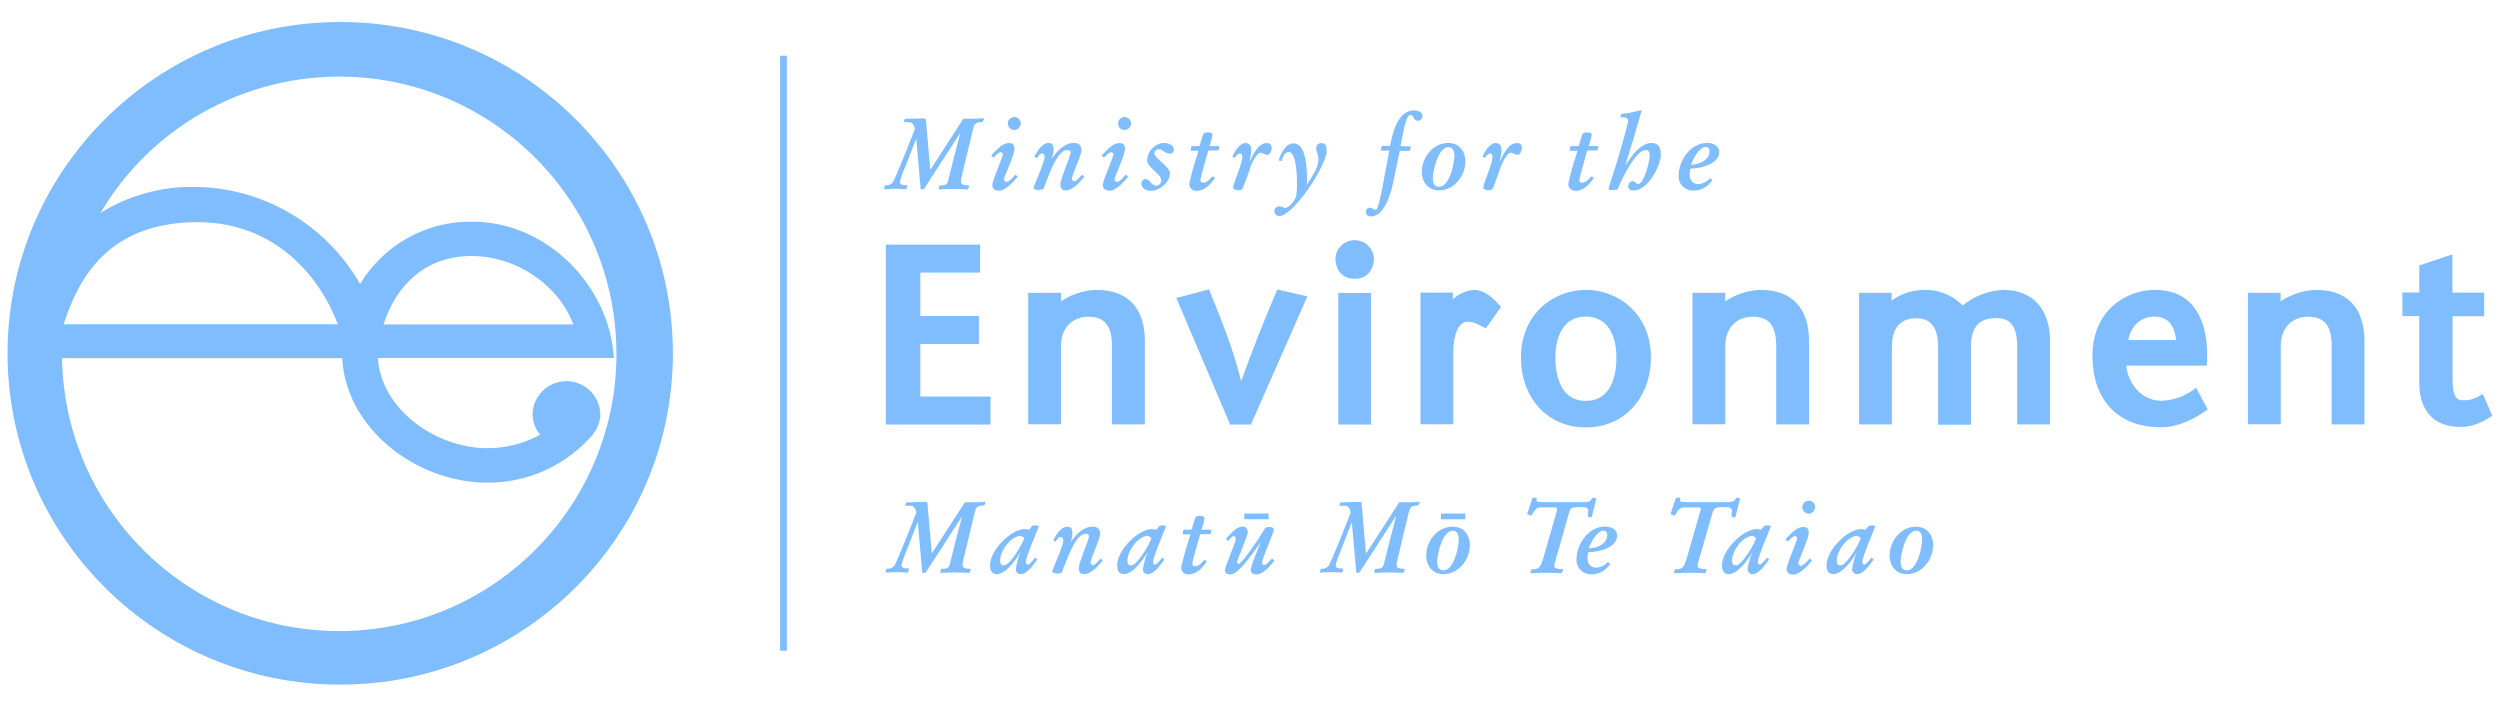 <?xml version="1.0" encoding="UTF-8"?>
<svg id="Layer_1" data-name="Layer 1" xmlns="http://www.w3.org/2000/svg" viewBox="0 0 166 48">
  <defs>
    <style>
      .cls-1 {
        fill: #80bdff;
        stroke-width: 0px;
      }
    </style>
  </defs>
  <path class="cls-1" d="M.5,23.46C.5,11.32,10.4,1.46,22.59,1.46s22.09,9.84,22.09,22-9.9,22-22.09,22S.5,35.61.5,23.46M22.44,21.54c-1.25-3.28-4.34-7.01-9.84-6.78-5.27.22-7.32,3.45-8.37,6.77h18.21ZM38.07,21.54c-.98-2.6-3.75-4.54-6.77-4.54s-5,1.92-5.83,4.54h12.6ZM39.45,28.75c-1.74,2.09-4.32,3.3-7.04,3.3-4.86,0-9.45-3.66-9.69-8.27H4.12c.16,10.17,8.53,18.28,18.69,18.12,10.17-.16,18.28-8.53,18.12-18.69-.16-10.17-8.53-18.28-18.69-18.12-6.41.1-12.31,3.53-15.57,9.05,1.8-1.12,3.88-1.72,6-1.73,4.64-.05,8.94,2.42,11.24,6.45,1.57-2.61,4.41-4.19,7.45-4.14,4.98,0,9.12,4.28,9.4,9.05h-15.67c.2,3.34,3.76,5.99,7.3,5.99,1.22,0,2.41-.31,3.48-.9-.33-.38-.51-.87-.51-1.38.04-1.24,1.08-2.21,2.33-2.17,1.18.04,2.13.99,2.17,2.17,0,.45-.15.89-.42,1.25M61.24,38.04h.21l2.43-3.75c-.28,1.03-.54,2.07-.82,3.2-.07.26-.25.28-.57.28l-.06.23.03.04c.09,0,.55-.03.94-.03.32,0,.88.03.97.03l.09-.21-.03-.06c-.34,0-.52-.07-.52-.25,0-.12.02-.25.06-.37l.73-3.03c.12-.47.15-.55.65-.55l.1-.21-.04-.05s-.34.04-.53.04h-.81l-2.2,3.4-.29-3.34s-.01-.09-.15-.09c-.42,0-.82.04-1.25.04l-.09.22h.38c.26,0,.34.28.38.44-.88,2.26-1.17,2.91-1.4,3.42-.1.23-.34.36-.59.32l-.06.23.04.03c.16,0,.42-.03.75-.03.28,0,.53.03.69.03l.09-.25-.05-.02c-.31,0-.46-.05-.46-.22.07-.31.18-.61.31-.9l.76-1.96h.01l.3,3.37ZM67.78,35.57l.22.15c0,.21-.91,1.82-1.33,1.82-.21,0-.26-.11-.26-.34,0-.59.69-1.62,1.38-1.62M68.73,37.02c-.1.11-.33.47-.49.47-.07,0-.12-.07-.12-.2,0-.29.68-1.88.87-2.36l-.22-.05-.22.03-.21.26-.28-.04c-.95,0-2.32,1.42-2.32,2.4,0,.35.11.59.46.59.59,0,1.3-.99,1.55-1.45h.01c-.14.35-.25.72-.31,1.1-.02.17.11.33.28.35.02,0,.05,0,.07,0,.41,0,.87-.68,1.08-.97l-.16-.13ZM70.08,35.98c.06-.09.21-.33.34-.33s.18.12.18.24c0,.38-.73,1.92-.73,2.05s.28.15.38.15l.26-.07c.07-.26.2-.51.29-.75.16-.41.67-1.83,1.29-1.83.13,0,.22.06.22.17,0,.22-.68,1.75-.68,2.11,0,.25.09.4.35.4.51,0,.94-.57,1.24-.9l-.13-.14c-.13.11-.35.45-.55.45l-.13-.13c0-.35.64-1.57.64-1.96.01-.25-.17-.46-.42-.47-.03,0-.05,0-.08,0-.64,0-1.1.53-1.45,1.01.06-.19.1-.39.11-.59,0-.22-.07-.42-.32-.42-.47,0-.74.55-.96.89l.13.12ZM76.23,35.57l.22.15c0,.21-.91,1.82-1.33,1.82-.21,0-.26-.11-.26-.34,0-.59.69-1.62,1.38-1.62M77.17,37.02c-.1.11-.33.47-.49.47-.07,0-.12-.07-.12-.2,0-.29.69-1.88.87-2.36l-.22-.05-.22.03-.21.26-.28-.04c-.95,0-2.32,1.42-2.32,2.4,0,.35.11.59.46.59.59,0,1.3-.99,1.55-1.45h.01c-.14.35-.25.72-.31,1.1-.02.17.11.33.28.35.02,0,.05,0,.07,0,.41,0,.87-.68,1.08-.97l-.16-.13ZM79.7,35.47h.67l.08-.25-.06-.05h-.61c.09-.24.16-.49.2-.74,0-.15-.19-.17-.3-.17-.25,0-.31.05-.38.3l-.18.61h-.53l-.07.28.06.03h.47l-.11.35c-.2.61-.37,1.22-.51,1.85,0,.25.19.45.43.46.02,0,.03,0,.05,0,.57,0,.93-.44,1.23-.85l-.16-.12c-.18.17-.35.43-.63.43-.13,0-.18-.08-.18-.2l.07-.33.45-1.61ZM84.45,37.09c-.15.12-.35.44-.55.44l-.11-.15c0-.24.79-2.02.79-2.2s-.22-.19-.33-.19c-.23,0-.26.08-.37.28-.19.34-1.42,2.18-1.65,2.18l-.1-.1c0-.18.72-1.7.72-2.04,0-.18-.13-.33-.31-.34-.02,0-.04,0-.06,0-.41,0-.82.53-1.08.82l.15.12c.1-.08.26-.33.41-.33l.1.17c0,.28-.72,1.81-.72,2.14,0,.24.26.25.39.25.55,0,1.74-1.8,1.97-2.14-.12.39-.65,1.52-.65,1.86,0,.2.2.28.37.28.47,0,.94-.59,1.2-.91l-.16-.14ZM90.04,38.04h.21l2.43-3.75h.02c-.28,1.03-.54,2.07-.82,3.2-.07.26-.25.28-.57.28l-.06.23.03.04c.09,0,.55-.03.94-.03.32,0,.88.03.97.03l.09-.21-.03-.06c-.34,0-.52-.07-.52-.25,0-.12.02-.25.06-.37l.73-3.03c.11-.47.15-.55.65-.55l.11-.21-.04-.05s-.34.04-.53.04h-.8l-2.2,3.4h-.01l-.29-3.34s0-.09-.15-.09c-.42,0-.82.04-1.25.04l-.09.22h.39c.26,0,.34.28.38.44-.88,2.26-1.17,2.91-1.4,3.42-.1.23-.35.36-.59.32l-.06.23.03.03c.17,0,.42-.03.75-.03.28,0,.53.03.69.03l.09-.25-.05-.02c-.31,0-.46-.05-.46-.22.07-.31.18-.61.31-.9l.76-1.96.3,3.37ZM96.45,34.97c-1.01,0-1.75.96-1.75,1.92,0,.68.42,1.23,1.14,1.23,1.01,0,1.76-.96,1.76-1.92,0-.68-.42-1.23-1.14-1.23M96.47,35.24c.3,0,.39.28.39.59,0,.49-.32,2.04-1.01,2.04-.31,0-.42-.21-.42-.59s.31-2.04,1.04-2.04M104.22,33.95c.07-.26.23-.28.73-.28.19,0,.51,0,.51.24,0,.14-.04.34-.04.39l.23.07.04-.04.29-1.13.02-.09-.06-.04-.17-.02c-.09,0-.06.29-.53.29h-2.72c-.33,0-.5,0-.5-.12l.02-.15-.03-.02h-.22l-.04.04-.31.93-.04.12.25.1c.11,0,.18-.55.67-.55h.88c.2,0,.2.07.2.15l-.93,3.23c-.21.73-.37.73-.77.73l-.09.23.03.03c.22,0,.57-.03,1.01-.03s.82.03,1.05.03l.1-.23-.02-.04c-.15,0-.58,0-.58-.21l.05-.24.96-3.39ZM106.77,37.3c-.19.23-.48.37-.78.39-.4,0-.58-.28-.58-.66,0-.12.02-.24.05-.36.66-.02,1.92-.28,1.92-1.12,0-.41-.43-.59-.79-.59-1.16,0-1.91,1.22-1.91,2.16-.04.51.34.96.85,1.01.06,0,.11,0,.17,0,.5,0,.97-.27,1.22-.7l-.16-.12ZM105.5,36.41c.1-.35.55-1.17.95-1.17.14-.02.26.08.27.22,0,.01,0,.03,0,.04,0,.64-.69.9-1.22.91M113.76,33.95c.07-.26.23-.28.73-.28.19,0,.51,0,.51.24,0,.14-.04.34-.04.39l.23.07.04-.04.29-1.13.02-.09-.06-.04-.17-.02c-.09,0-.05.29-.53.29h-2.73c-.33,0-.5,0-.5-.12l.02-.15-.03-.02h-.23l-.04.04-.31.93-.03.12.25.1c.11,0,.18-.55.67-.55h.88c.2,0,.2.07.2.15l-.93,3.23c-.21.73-.37.73-.77.73l-.09.23.03.03c.22,0,.57-.03,1.01-.03s.82.03,1.05.03l.1-.23-.03-.04c-.15,0-.58,0-.58-.21l.04-.24.98-3.39ZM116.38,35.57l.22.15c0,.21-.91,1.82-1.33,1.82-.21,0-.26-.11-.26-.34,0-.59.69-1.62,1.38-1.62M117.33,37.02c-.1.11-.34.47-.49.47-.07,0-.12-.07-.12-.2,0-.29.69-1.88.87-2.36l-.22-.05-.22.03-.21.26-.28-.04c-.95,0-2.32,1.42-2.32,2.4,0,.35.11.59.46.59.59,0,1.3-.99,1.55-1.45-.14.35-.25.72-.31,1.1-.02.17.11.33.28.35.02,0,.05,0,.07,0,.4,0,.87-.68,1.08-.97l-.14-.13ZM120.16,37.08c-.13.15-.41.5-.63.5l-.13-.15c0-.21.7-1.62.7-2.06,0-.23-.1-.38-.35-.38-.5,0-.87.5-1.2.82l.15.15c.13-.11.33-.37.51-.37l.13.1c0,.22-.71,1.8-.71,2.05,0,.32.18.41.47.41.39,0,.99-.62,1.22-.94l-.17-.14ZM120.53,33.68c0-.24-.19-.43-.43-.43-.24,0-.43.19-.43.43,0,.23.19.42.42.43.23,0,.42-.19.43-.43M123.33,35.57l.22.15c0,.21-.91,1.82-1.33,1.82-.21,0-.26-.11-.26-.34,0-.59.69-1.62,1.38-1.62M124.27,37.02c-.1.11-.34.47-.49.47-.07,0-.12-.07-.12-.2,0-.29.68-1.88.87-2.36l-.22-.05-.22.03-.21.26-.28-.04c-.95,0-2.32,1.42-2.32,2.4,0,.35.11.59.46.59.59,0,1.3-.99,1.55-1.45-.14.35-.25.72-.31,1.1-.02.17.11.33.28.35.02,0,.05,0,.07,0,.41,0,.87-.68,1.08-.97l-.15-.13ZM127.22,34.97c-1.01,0-1.75.96-1.75,1.92,0,.68.42,1.23,1.14,1.23,1.01,0,1.75-.96,1.75-1.92,0-.68-.42-1.23-1.14-1.23M127.24,35.24c.3,0,.39.28.39.59,0,.49-.31,2.04-1.01,2.04-.31,0-.42-.21-.42-.59s.31-2.04,1.04-2.04M95.68,34.1h1.62v.38h-1.62v-.38ZM82.62,34.1h1.62v.38h-1.62v-.38ZM61.13,12.57h.21l2.43-3.76h0c-.28,1.05-.54,2.09-.82,3.21-.07.28-.25.29-.57.29l-.06.23.03.04c.09,0,.55-.04.94-.04.32,0,.88.04.97.04l.09-.21-.03-.06c-.34,0-.52-.07-.52-.25,0-.12.02-.25.06-.37l.73-3.03c.12-.47.15-.55.65-.55l.11-.21-.04-.05s-.34.03-.53.03h-.81l-2.2,3.4-.29-3.33s0-.09-.15-.09c-.42,0-.82.03-1.25.03l-.09.22h.14s.24.01.24.01c.28,0,.34.28.38.44-.88,2.26-1.17,2.91-1.4,3.42-.1.23-.34.37-.59.32l-.06.23.03.04c.17,0,.42-.04.75-.04.28,0,.53.04.69.04l.09-.25-.05-.02c-.31,0-.46-.05-.46-.22.08-.31.18-.61.32-.9l.76-1.96h.01l.29,3.33ZM67.42,11.59c-.13.15-.41.5-.63.5l-.13-.15c0-.21.7-1.62.7-2.06,0-.23-.1-.38-.35-.38-.5,0-.87.5-1.2.82l.15.15c.13-.11.33-.37.51-.37l.13.1c0,.22-.71,1.8-.71,2.05,0,.32.17.41.47.41.39,0,.99-.62,1.21-.94l-.16-.14ZM67.78,8.2c0-.24-.19-.43-.43-.43s-.43.19-.43.43c0,.24.19.43.43.43,0,0,0,0,0,0,.23,0,.42-.19.43-.43M68.84,10.51c.06-.09.21-.32.34-.32s.18.11.18.23c0,.38-.73,1.92-.73,2.05s.28.15.38.15l.28-.07c.07-.26.2-.51.29-.76.16-.41.67-1.83,1.29-1.83.13,0,.22.06.22.17,0,.22-.68,1.75-.68,2.11,0,.25.09.4.35.4.51,0,.94-.57,1.24-.9l-.15-.14c-.13.11-.35.45-.55.45l-.13-.13c0-.35.64-1.57.64-1.96.01-.25-.17-.46-.42-.47-.03,0-.05,0-.08,0-.64,0-1.1.53-1.45,1.01h-.01c.06-.19.1-.39.11-.59,0-.22-.07-.42-.32-.42-.47,0-.74.55-.96.89l.15.12ZM74.75,11.59c-.13.15-.41.5-.62.5l-.13-.15c0-.21.7-1.62.7-2.06,0-.23-.11-.38-.35-.38-.5,0-.87.5-1.2.82l.15.15c.13-.11.33-.37.51-.37l.13.1c0,.22-.71,1.8-.71,2.05,0,.32.18.41.47.41.39,0,.99-.62,1.21-.94l-.17-.14ZM75.1,8.2c0-.24-.19-.43-.43-.43-.24,0-.43.19-.43.43s.19.43.43.43h0c.23,0,.42-.19.43-.43M77.93,9.88c0-.25-.36-.39-.63-.39-.62.03-1.1.53-1.13,1.15,0,.51.94.88.94,1.35,0,.18-.14.32-.32.34-.4,0-.4-.44-.73-.44-.15,0-.27.13-.28.28,0,.34.33.5.63.5.59,0,1.27-.55,1.27-1.17,0-.43-1.03-1-1.03-1.31,0-.15.12-.28.27-.28,0,0,.02,0,.03,0,.28,0,.39.29.72.29.18,0,.28-.12.28-.3M80.23,9.99h.67l.08-.24-.06-.05h-.61c.09-.24.15-.49.2-.74,0-.15-.19-.17-.3-.17-.25,0-.31.05-.38.3l-.18.61h-.53l-.07.28.06.03h.47l-.11.35c-.2.61-.37,1.22-.5,1.85,0,.25.18.45.43.46.02,0,.03,0,.05,0,.57,0,.93-.44,1.23-.85l-.16-.12c-.17.16-.35.43-.63.43-.13,0-.18-.08-.18-.19l.07-.33.45-1.61ZM83.01,11.13c.08-.23.43-.99.68-.99.15,0,.28.14.47.14s.28-.31.28-.47c.01-.16-.11-.3-.27-.31-.02,0-.03,0-.05,0-.6,0-.91.78-1.14,1.21h-.01c.06-.24.1-.48.11-.72,0-.28-.08-.49-.38-.49-.4,0-.73.58-.87.89l.15.1c.06-.08.21-.3.33-.3.16,0,.18.09.18.24,0,.45-.61,1.75-.61,2.03,0,.14.28.17.39.17.19,0,.24-.08.31-.28l.45-1.22ZM85.09,10.69c.07-.2.2-.6.48-.6.55,0,.55,1.82.55,2.17,0,.26-.01.52-.06.78-.07.23-.43.77-.75.77-.11-.06-.24-.1-.37-.11-.18,0-.32.14-.32.32,0,.01,0,.03,0,.04.02.15.14.27.3.29.98,0,3.17-3.38,3.17-4.33,0-.35-.08-.52-.38-.52-.18.01-.32.16-.32.34,0,.21.15.4.15.69,0,.7-.44,1.16-.75,1.74h-.01c.02-.58.07-2.75-.9-2.75-.53,0-.85.72-.98,1.13l.19.05ZM92.99,9.69c.12-.39.29-2.06.67-2.06.23,0,.17.39.48.39.17,0,.3-.14.31-.31,0-.29-.31-.38-.55-.38-1.1,0-1.45,1.55-1.6,2.36h-.55l-.07.28.06.03h.51l-.35,1.85c-.1.64-.24,1.27-.41,1.89-.03.09-.06.18-.17.18s-.21-.13-.38-.13c-.13,0-.24.11-.24.24,0,.01,0,.03,0,.04,0,.16.12.3.28.3.01,0,.03,0,.04,0,1.01,0,1.42-1.86,1.55-2.56l.37-1.79h.67l.08-.25-.06-.05-.65-.02ZM96.16,9.49c-1.01,0-1.75.96-1.75,1.92,0,.68.42,1.23,1.14,1.23,1.01,0,1.75-.96,1.75-1.92,0-.68-.42-1.23-1.14-1.23M96.18,9.77c.3,0,.39.28.39.59,0,.49-.32,2.04-1.01,2.04-.31,0-.42-.21-.42-.59s.32-2.04,1.04-2.04M99.63,11.13c.08-.23.43-.99.68-.99.15,0,.26.14.46.14s.28-.31.28-.47c.01-.16-.11-.3-.27-.31-.02,0-.03,0-.05,0-.6,0-.91.78-1.14,1.21h-.01c.06-.24.1-.48.12-.72,0-.28-.08-.49-.39-.49-.4,0-.73.58-.87.89l.15.1c.06-.08.21-.3.33-.3.16,0,.18.09.18.24,0,.45-.61,1.75-.61,2.03,0,.14.28.17.39.17.19,0,.24-.08.31-.28l.45-1.22ZM105.4,9.99h.67l.08-.24-.06-.05h-.6c.09-.24.15-.49.2-.74,0-.15-.18-.17-.3-.17-.25,0-.31.05-.38.3l-.18.61h-.54l-.07.28.06.03h.47l-.11.35c-.2.61-.37,1.22-.51,1.85,0,.25.19.45.43.46.02,0,.03,0,.05,0,.57,0,.93-.44,1.23-.85l-.16-.12c-.17.16-.35.43-.63.43-.13,0-.18-.08-.18-.19l.07-.33.45-1.61ZM108.5,12.65c.87,0,1.78-1.59,1.78-2.38,0-.45-.16-.78-.61-.78-.78,0-1.41.99-1.74,1.48h-.01c.38-1.19.74-2.4,1.08-3.61l-.07-.04c-.42.12-.85.2-1.29.25l-.05.22h.14c.18,0,.38.04.38.23s-.51,1.92-.6,2.26c-.07.28-.7,2.15-.7,2.25s.15.09.28.09l.32-.04.1-.24c.17-.44,1.12-2.38,1.75-2.38.22,0,.28.16.28.37,0,.32-.35,1.89-.79,1.89-.09,0-.15-.19-.36-.19-.16.01-.27.14-.28.3,0,.23.13.32.38.32M113.55,11.83c-.19.23-.48.38-.78.39-.4,0-.58-.28-.58-.66,0-.12.02-.24.05-.36.66-.02,1.92-.28,1.92-1.12,0-.41-.43-.59-.79-.59-1.16,0-1.91,1.22-1.91,2.15-.04.51.34.96.85,1.01.06,0,.11,0,.17,0,.5,0,.97-.27,1.22-.7l-.16-.12ZM112.29,10.93c.1-.35.55-1.17.95-1.17.14-.02.26.08.27.22,0,.01,0,.03,0,.04,0,.64-.69.9-1.22.92M58.82,16.24h6.26v1.86h-3.97v2.88h3.89v1.86h-3.89v3.49h4.66v1.86h-6.95v-11.95h0ZM68.29,19.44h2.16v.57c.7-.48,1.53-.74,2.37-.76,2.07,0,3.2,1.21,3.2,3.41v5.52h-2.19v-5.23c0-1.38-.53-1.92-1.57-1.92-.95,0-1.81.63-1.81,1.95v5.19h-2.18v-8.74ZM82.41,25.33c.73-2.07,1.55-4.09,2.4-6.11l2,.46-3.75,8.51h-1.38l-3.57-8.4,2.17-.58c.81,2.01,1.62,4.01,2.14,6.12M91.04,28.19h-2.18v-8.74h2.18v8.74ZM91.23,17.17c0,.52-.28,1.34-1.28,1.34s-1.28-.82-1.28-1.34c.03-.71.64-1.26,1.34-1.22.66.03,1.19.56,1.22,1.22M96.46,19.88c.38-.36.88-.59,1.41-.63.75,0,1.36.62,1.8,1.13l-1.01,1.42c-.35-.18-.79-.44-1.19-.44s-.97.38-.97,2.14v4.67h-2.18v-8.74h2.15v.44ZM109.62,23.72c0,2.65-1.72,4.66-4.32,4.66s-4.31-2.01-4.31-4.66c0-2.81,2.1-4.47,4.31-4.47s4.32,1.65,4.32,4.47M107.33,23.72c0-1.41-.56-2.7-2.03-2.7s-2.02,1.3-2.02,2.7c0,1.51.5,2.9,2.02,2.9s2.03-1.39,2.03-2.9M112.39,19.44h2.16v.57c.7-.47,1.52-.74,2.37-.76,2.07,0,3.2,1.21,3.2,3.41v5.52h-2.18v-5.23c0-1.38-.53-1.92-1.57-1.92-.95,0-1.81.63-1.81,1.95v5.19h-2.18v-8.74ZM123.44,19.44h2.16v.52c.62-.45,1.36-.7,2.13-.71.97-.04,1.91.34,2.59,1.03.77-.62,1.72-.99,2.71-1.03,2.02,0,3.03,1.36,3.09,3.21v5.72h-2.18v-5.14c0-1.14-.28-1.92-1.39-1.92-1.01,0-1.68.47-1.68,1.89v5.19h-2.18v-5.15c0-1.38-.55-1.92-1.44-1.92-.98,0-1.63.56-1.63,1.92v5.13h-2.18v-8.73ZM143.1,19.25c3.03,0,3.6,2.8,3.43,5.03h-5.35c.14,1.29,1.1,2.33,2.32,2.33.85-.02,1.67-.33,2.32-.87l.77,1.45c-.93.66-1.96,1.18-3.13,1.18-2.71,0-4.52-1.71-4.52-4.72s2.18-4.4,4.16-4.4M143.09,21.02c-1.08,0-1.62.76-1.78,1.56h3.18c-.09-.97-.56-1.56-1.41-1.56M149.27,19.44h2.16v.57c.7-.47,1.52-.74,2.37-.76,2.07,0,3.2,1.21,3.2,3.41v5.52h-2.18v-5.23c0-1.38-.53-1.92-1.57-1.92-.95,0-1.81.63-1.81,1.95v5.19h-2.18v-8.74ZM160.66,17.62l2.18-.73v2.54h2.11v1.57h-2.1v4.16c0,1.15.23,1.42.73,1.42.55,0,.82-.16,1.28-.42l.63,1.45c-.66.42-1.29.74-2.1.74-1.84,0-2.75-1.13-2.75-2.93v-4.43h-1.12v-1.57h1.12v-1.82ZM51.8,3.7h.45v39.51h-.45V3.7Z"/>
</svg>